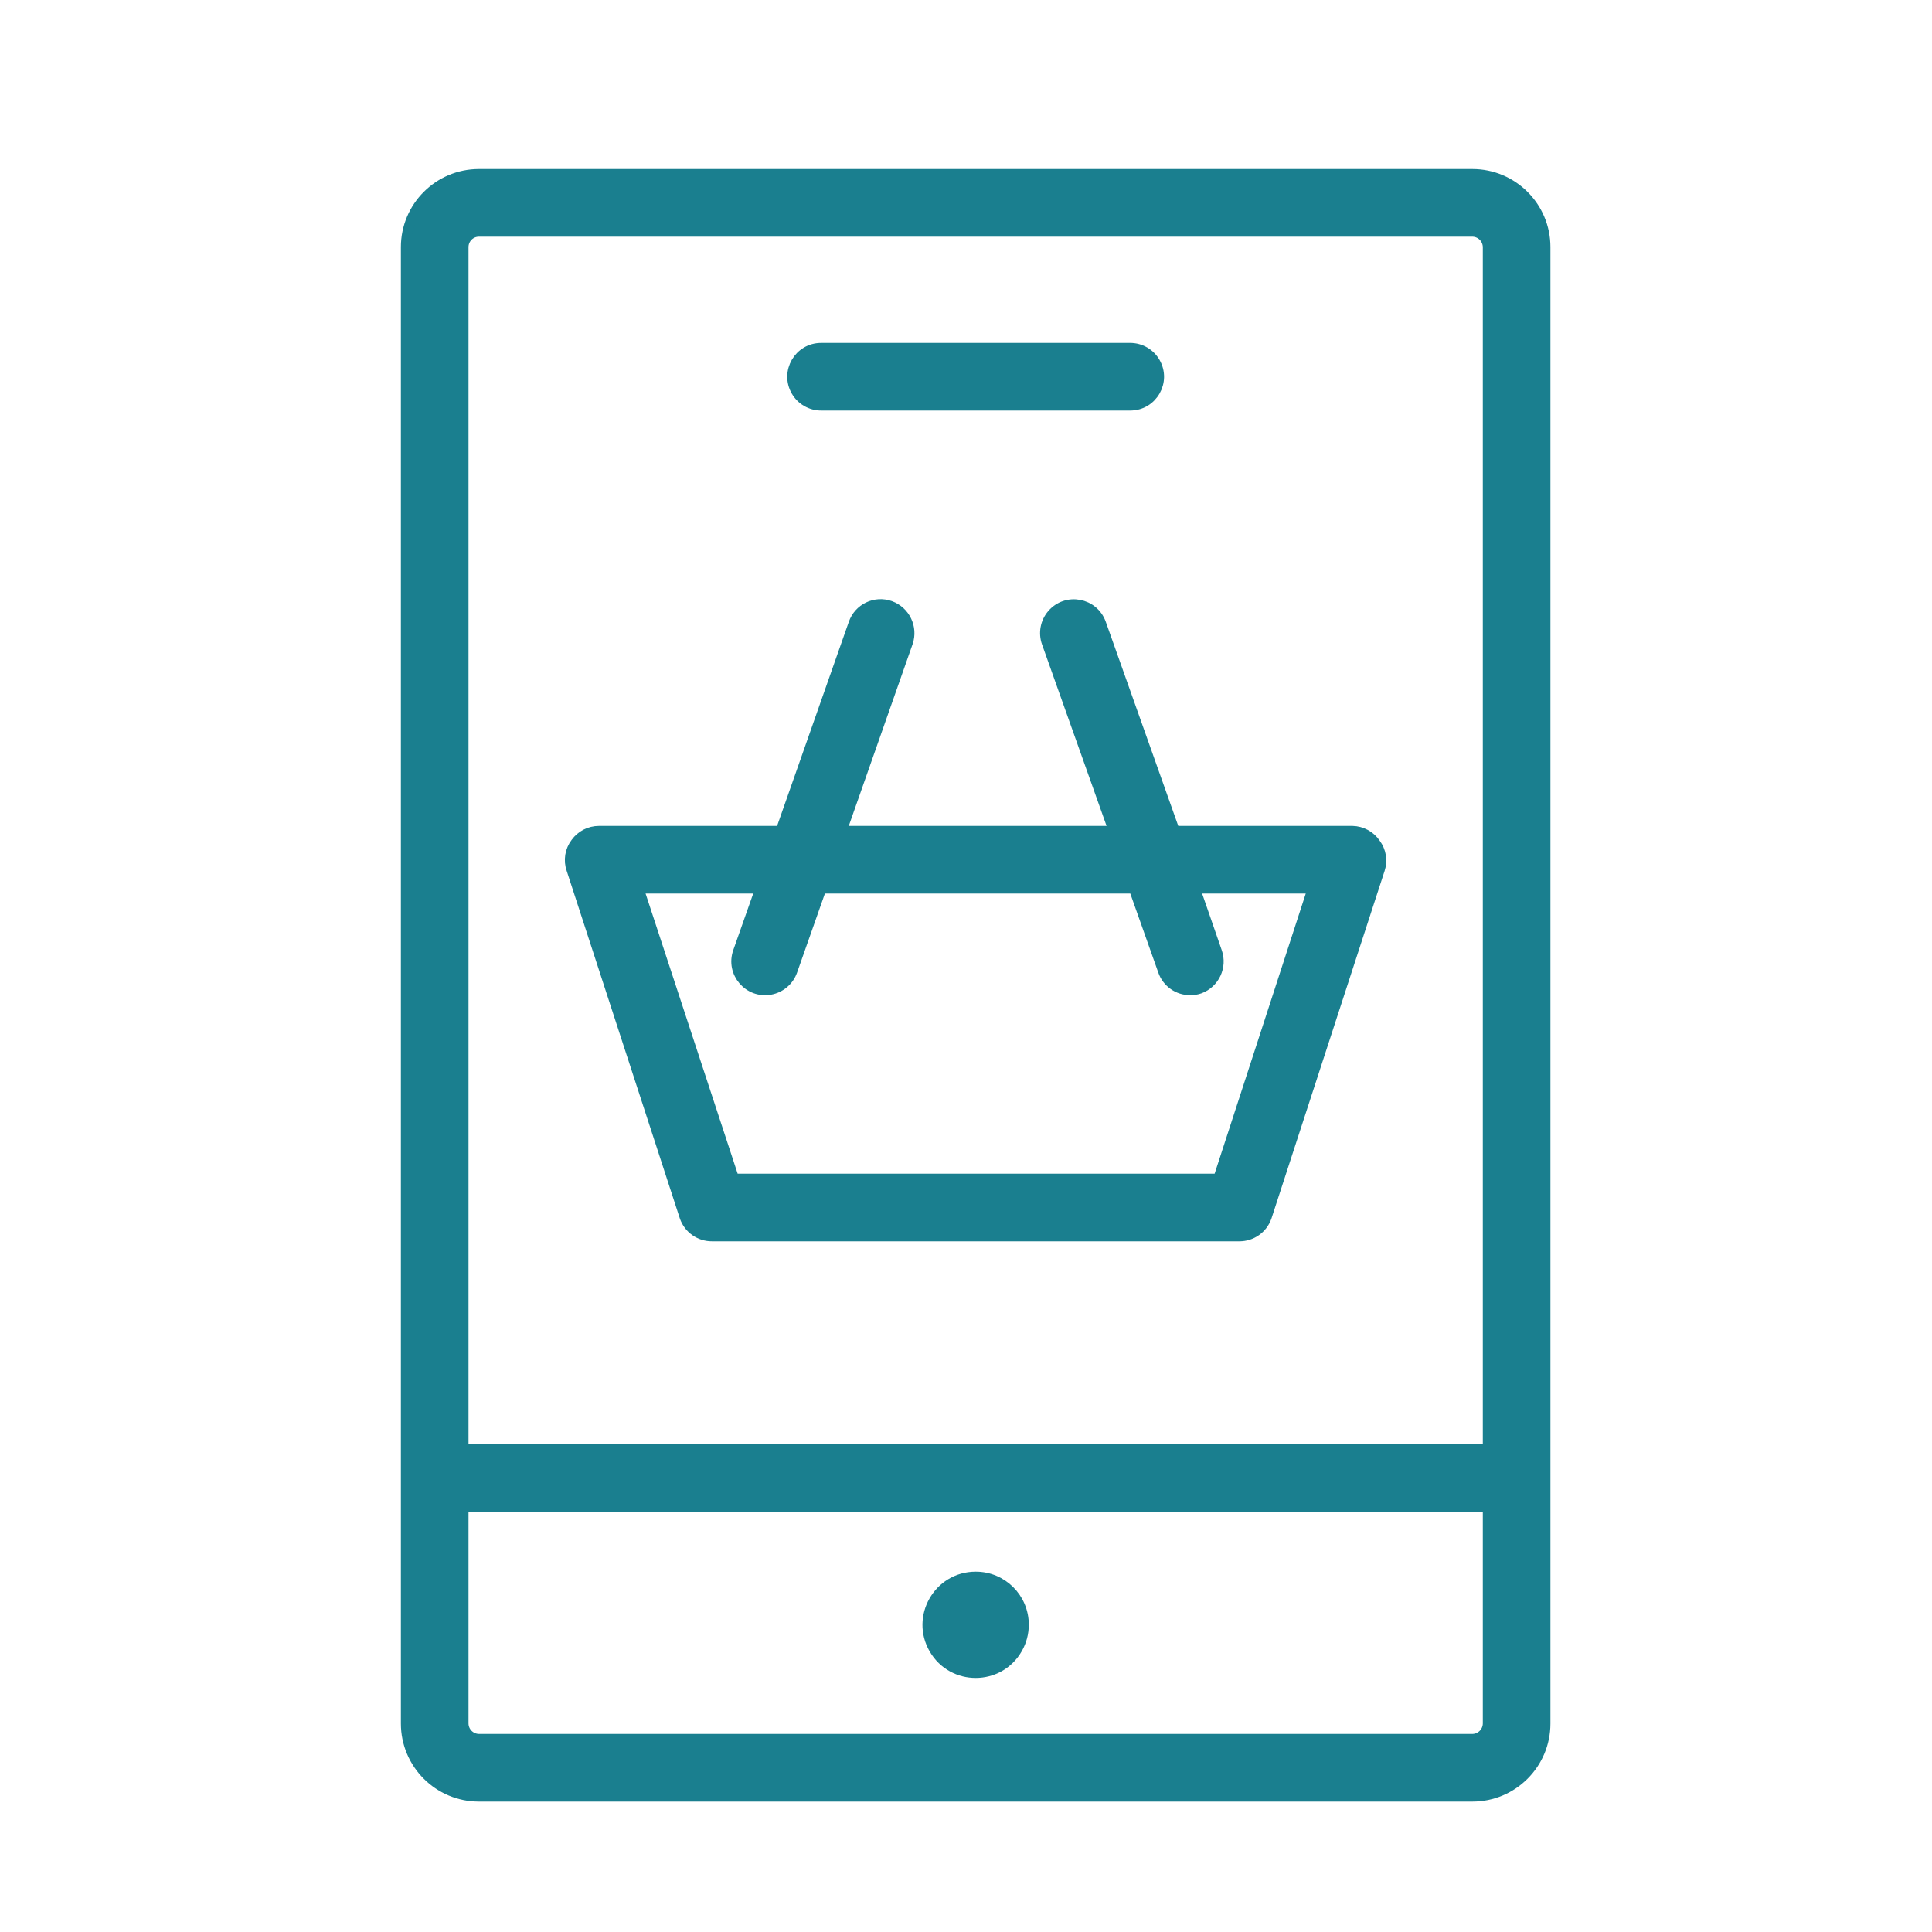 <?xml version="1.0" encoding="UTF-8"?> <svg xmlns="http://www.w3.org/2000/svg" viewBox="0 0 100.00 100.00" data-guides="{&quot;vertical&quot;:[],&quot;horizontal&quot;:[]}"><defs></defs><path fill="#1a7f8f" stroke="#1a7f8f" fill-opacity="1" stroke-width="0.5" stroke-opacity="1" color="rgb(51, 51, 51)" fill-rule="evenodd" id="tSvgaed247ae82" title="Path 6" d="M76.21 9C59.07 9 41.93 9 24.79 9C22.697 9 21 10.697 21 12.79C21 38.263 21 63.737 21 89.21C21 91.303 22.697 93 24.79 93C41.93 93 59.07 93 76.21 93C78.303 93 80 91.303 80 89.21C80 63.737 80 38.263 80 12.79C80 10.697 78.303 9 76.21 9ZM24.79 12C41.93 12 59.07 12 76.21 12C76.644 12.005 76.995 12.356 77 12.79C77 33.527 77 54.263 77 75C59.333 75 41.667 75 24 75C24 54.263 24 33.527 24 12.79C24 12.354 24.354 12 24.79 12ZM76.21 90C59.07 90 41.93 90 24.79 90C24.356 89.995 24.005 89.644 24 89.21C24 85.473 24 81.737 24 78C41.667 78 59.333 78 77 78C77 81.737 77 85.473 77 89.21C76.995 89.644 76.644 89.995 76.21 90Z"></path><path fill="#1a7f8f" stroke="#1a7f8f" fill-opacity="1" stroke-width="0.5" stroke-opacity="1" color="rgb(51, 51, 51)" fill-rule="evenodd" id="tSvge5e8f92e4c" title="Path 7" d="M42.5 21C47.833 21 53.167 21 58.5 21C59.655 21 60.376 19.75 59.799 18.75C59.531 18.286 59.036 18 58.5 18C53.167 18 47.833 18 42.5 18C41.345 18 40.624 19.25 41.201 20.25C41.469 20.714 41.964 21 42.5 21ZM50.49 81.6C48.566 81.608 47.371 83.696 48.34 85.359C49.309 87.021 51.715 87.012 52.67 85.341C52.888 84.96 53.002 84.529 53 84.09C53 82.707 51.873 81.589 50.49 81.6ZM35.43 63C35.644 63.605 36.218 64.007 36.86 64C45.953 64 55.047 64 64.14 64C64.781 64.007 65.356 63.605 65.57 63C67.523 57 69.477 51 71.43 45C71.58 44.544 71.498 44.044 71.21 43.66C70.939 43.255 70.487 43.009 70 43C66.937 43 63.873 43 60.81 43C59.54 39.423 58.27 35.847 57 32.27C56.615 31.181 55.195 30.917 54.444 31.795C54.096 32.202 53.991 32.764 54.17 33.27C55.323 36.513 56.477 39.757 57.63 43C52.947 43 48.263 43 43.58 43C44.72 39.753 45.86 36.507 47 33.26C47.267 32.479 46.857 31.628 46.08 31.35C45.298 31.071 44.439 31.485 44.17 32.27C42.913 35.847 41.657 39.423 40.4 43C37.267 43 34.133 43 31 43C30.52 43 30.07 43.231 29.79 43.62C29.489 44.014 29.406 44.532 29.57 45C31.523 51 33.477 57 35.43 63ZM39.34 46C38.957 47.087 38.573 48.173 38.19 49.26C37.805 50.349 38.744 51.447 39.88 51.235C40.407 51.137 40.841 50.766 41.02 50.26C41.52 48.84 42.02 47.42 42.52 46C47.907 46 53.293 46 58.68 46C59.183 47.42 59.687 48.84 60.19 50.26C60.399 50.86 60.965 51.261 61.6 51.26C61.77 51.264 61.94 51.236 62.1 51.18C62.874 50.894 63.275 50.038 63 49.26C62.623 48.173 62.247 47.087 61.87 46C63.89 46 65.91 46 67.93 46C66.303 51 64.677 56 63.05 61C54.7 61 46.35 61 38 61C36.357 56 34.713 51 33.07 46C35.16 46 37.25 46 39.34 46Z"></path></svg> 